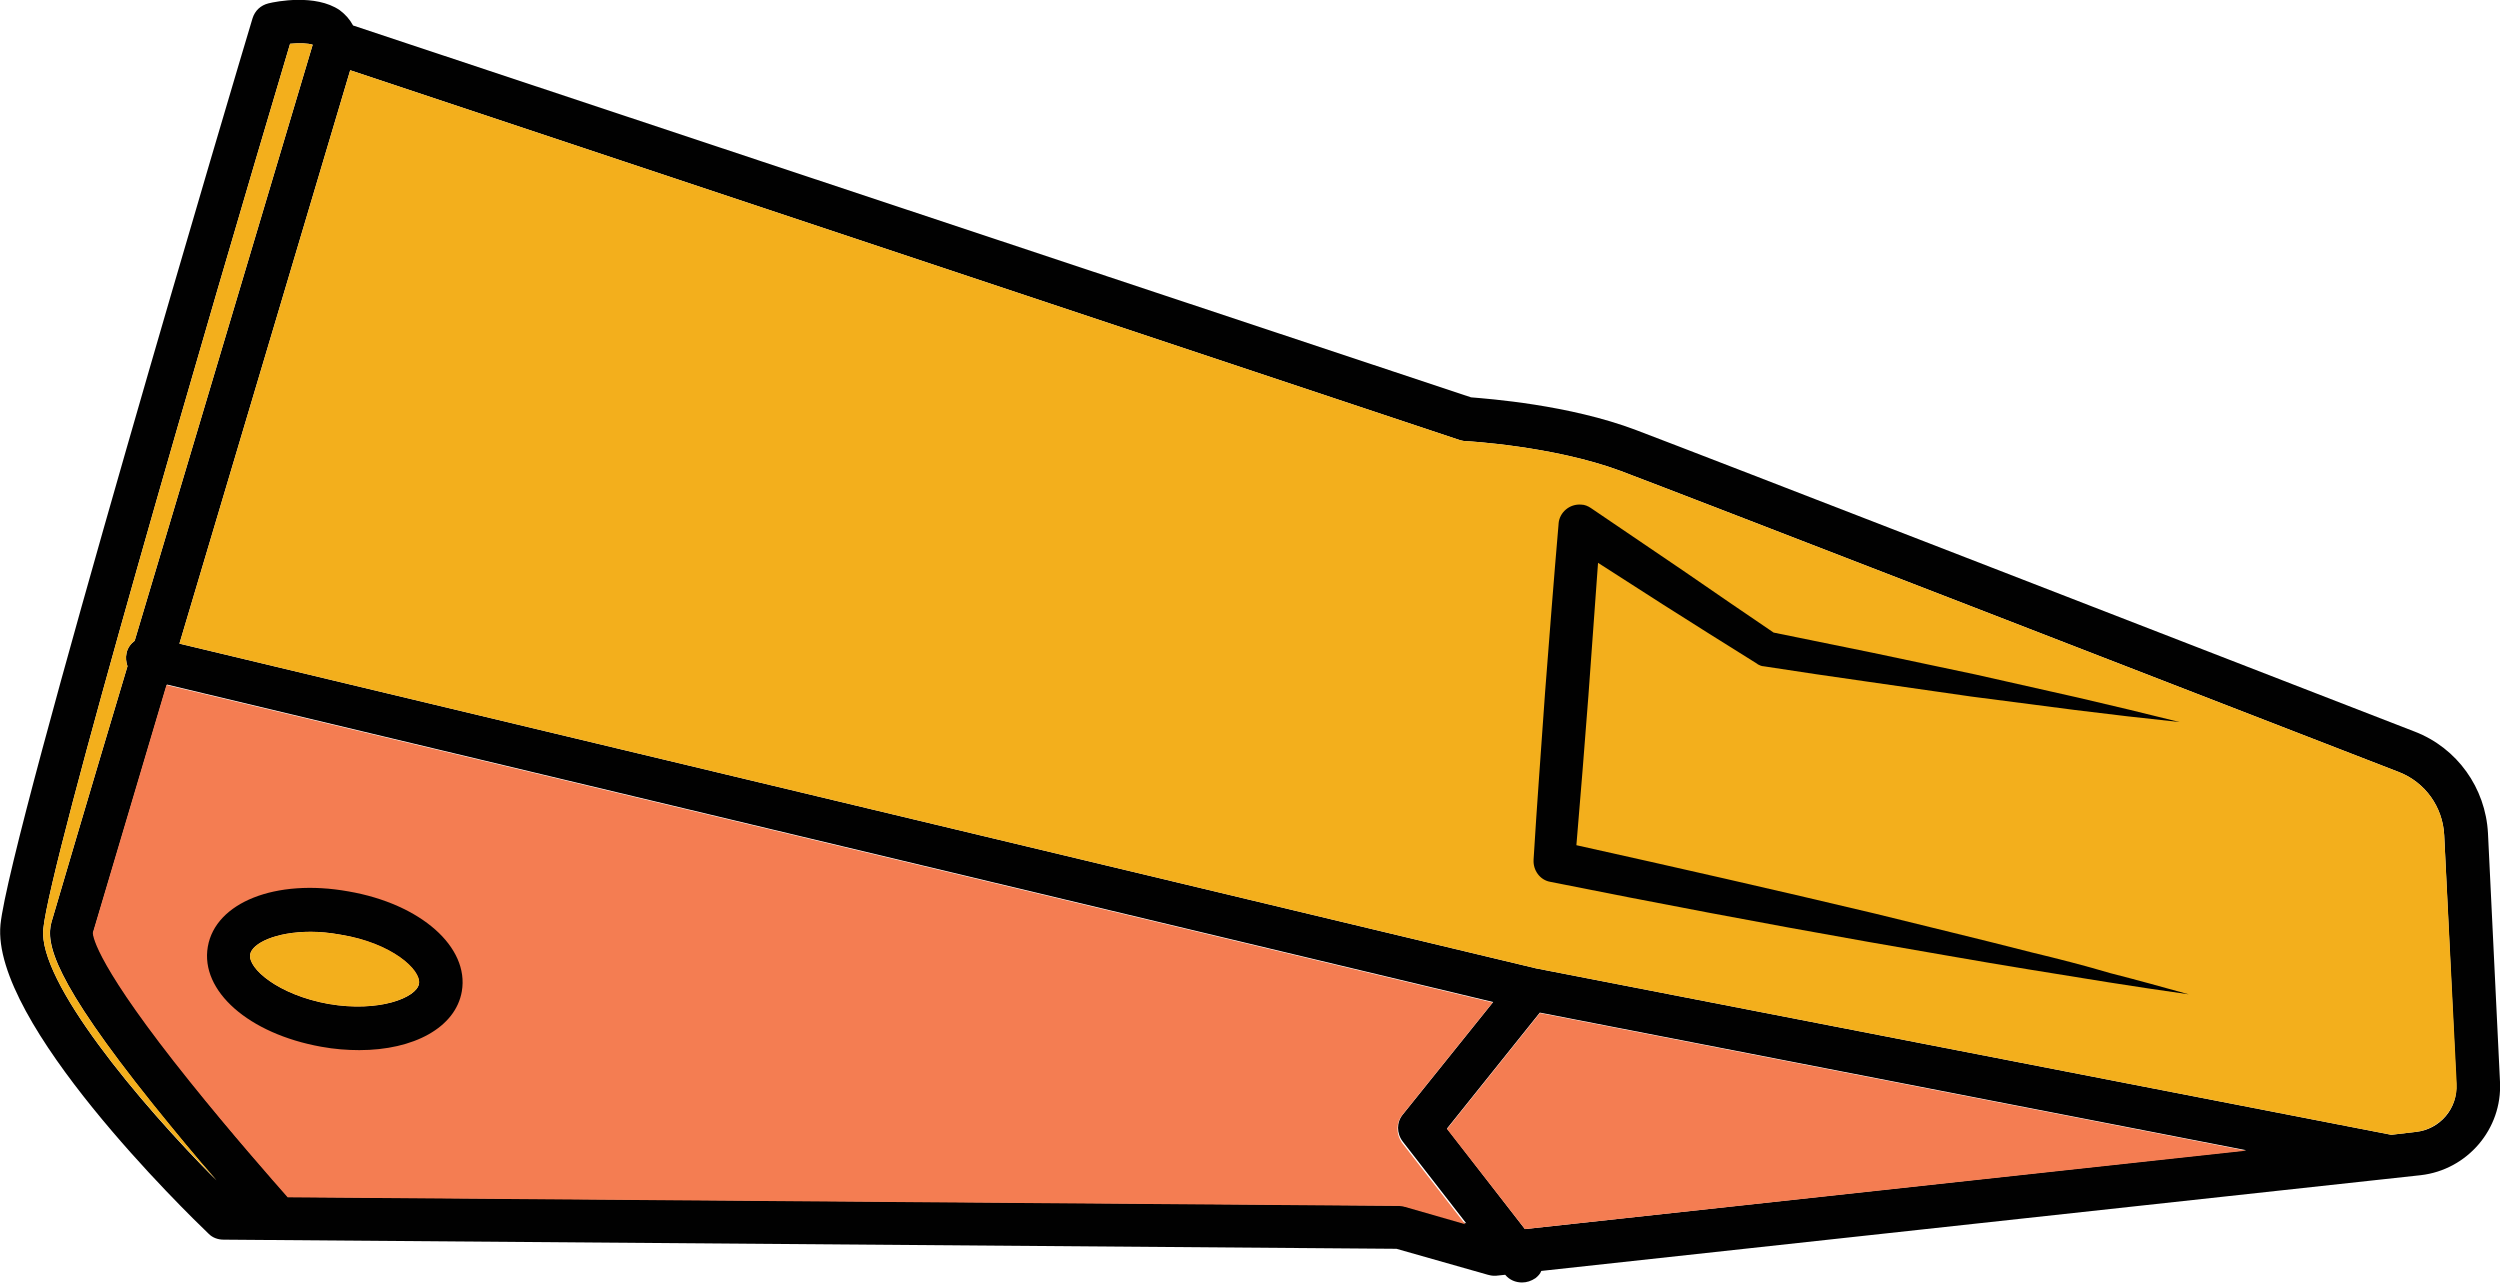 <?xml version="1.0" encoding="UTF-8"?> <!-- Generator: Adobe Illustrator 25.4.1, SVG Export Plug-In . SVG Version: 6.00 Build 0) --> <svg xmlns="http://www.w3.org/2000/svg" xmlns:xlink="http://www.w3.org/1999/xlink" id="Layer_1" x="0px" y="0px" viewBox="0 0 519.7 266.7" style="enable-background:new 0 0 519.7 266.7;" xml:space="preserve"> <style type="text/css"> .st0{fill:#010101;} .st1{fill:#F3AF1C;} .st2{fill:#F47D52;} </style> <g> <path class="st0" d="M517.2,173.2c-0.5-9.4-6.4-17.7-15.2-21.1c-44.6-17.3-149.7-58.1-161.9-62.7c-14-5.3-30.8-6.5-34.3-6.8 L73.4,5.3C72.7,4,71.8,3,70.6,2.1c-5-3.4-13.2-1.8-14.8-1.4c-1.6,0.4-2.8,1.5-3.3,3.1C50.4,10.7,2,173.3,0.1,192.2 c-2,20.3,38.7,59.9,43.3,64.3c0.8,0.8,1.9,1.2,3.1,1.2l243.8,1.9l19,5.4c0.4,0.1,0.8,0.2,1.2,0.2c0.2,0,0.3,0,0.5,0l1.9-0.2 c0.9,1.1,2.2,1.6,3.5,1.6c1,0,1.9-0.3,2.8-0.9c0.5-0.4,1-0.9,1.2-1.5l182.8-19.9c9.7-1.1,17-9.6,16.5-19.4L517.2,173.2z M9,193.1 c1.4-14.2,33.7-125,51.3-184c2-0.2,3.8-0.1,4.7,0.2c-3.6,12-22.4,75.1-37,123.9c-0.8,0.6-1.5,1.5-1.7,2.6c-0.2,0.9-0.1,1.8,0.2,2.7 c-8.3,27.7-14.8,49.8-15.8,53.2c-1.2,4.4,0.4,12,21.1,37.9c4.6,5.7,9.2,11.3,13.2,15.8C28.8,229.1,7.9,204,9,193.1z M292.2,250.8 c-0.4-0.1-0.8-0.2-1.2-0.2l-231.1-1.8c-3-3.4-11.8-13.3-20.3-24c-19.2-23.9-20.2-30.1-20.2-31c1.1-3.7,7.4-24.9,15.3-51.5l275.7,66 l-18.8,23.4c-1.3,1.6-1.3,3.9,0,5.6l13.2,17L292.2,250.8z M317,255.5l-16.2-20.9l19.3-24.1l146.8,28.6L317,255.5z M502.2,235.3 l-5.1,0.6l-177.8-34.6l-282-67.5C50.9,88.1,68,30.8,72.8,14.6l230.7,76.9c0.4,0.1,0.8,0.2,1.2,0.2c0.2,0,18.2,1,32.2,6.2 c12.5,4.7,127,49.1,161.8,62.6c5.4,2.1,9.1,7.2,9.4,13.1l2.5,51.7C511,230.4,507.2,234.8,502.2,235.3z"></path> <path class="st1" d="M31.8,229.5c4.6,5.7,9.2,11.3,13.2,15.8C28.8,229.1,7.9,204,9,193.1c1.4-14.2,33.7-125,51.3-184 c2-0.2,3.8-0.1,4.7,0.2c-3.6,12-22.4,75.1-37,123.9c-0.8,0.6-1.5,1.5-1.7,2.6c-0.2,0.9-0.1,1.8,0.2,2.7 c-8.3,27.7-14.8,49.8-15.8,53.2C9.4,196,11.1,203.7,31.8,229.5z"></path> <polygon class="st2" points="466.9,239.2 317,255.5 300.8,234.7 320.1,210.6 "></polygon> <path class="st2" d="M291.5,231.8l18.8-23.4l-275.7-66c-7.9,26.6-14.2,47.8-15.3,51.5c0,0.9,1,7.1,20.2,31 c8.6,10.7,17.3,20.6,20.3,24l231.1,1.8c0.4,0,0.8,0.1,1.2,0.2l12.5,3.6l-13.2-17C290.2,235.7,290.2,233.4,291.5,231.8z M68.3,208.7 c-10.5-1.9-16.8-7.4-16.3-10.3c0.4-2.3,5.3-4.7,12.6-4.7c1.9,0,4,0.2,6.2,0.6c10.5,1.9,16.8,7.5,16.3,10.4 C86.6,207.4,78.8,210.5,68.3,208.7z"></path> <path class="st1" d="M510.7,225.3c0.2,5.1-3.5,9.4-8.5,10l-5.1,0.6l-177.8-34.6l-282-67.5C50.9,88.1,68,30.8,72.8,14.6l230.7,76.9 c0.4,0.1,0.8,0.2,1.2,0.2c0.2,0,18.2,1,32.2,6.2c12.5,4.7,127,49.1,161.8,62.6c5.4,2.1,9.1,7.2,9.4,13.1L510.7,225.3z"></path> <path class="st0" d="M422.4,198c-10.9-2.8-21.8-5.4-32.7-8.1c-20.6-4.9-41.3-9.6-62-14.2c0.9-10.4,1.7-20.8,2.5-31.1 c0.7-9.2,1.3-18.4,2-27.6l13.4,8.6l9.8,6.2l9.9,6.2l0.1,0.1c0.4,0.2,0.8,0.4,1.2,0.4c7.2,1.1,14.4,2.2,21.6,3.2l21.6,3.1l21.6,2.8 l10.8,1.3c3.6,0.4,7.2,0.8,10.9,1.2c-3.5-0.9-7.1-1.7-10.6-2.6l-10.6-2.5l-21.3-4.8l-21.3-4.5c-6.9-1.4-13.7-2.8-20.6-4.2l-9.1-6.2 l-9.6-6.6l-19.3-13.1c-0.6-0.4-1.3-0.7-2-0.7c-2.4-0.2-4.5,1.6-4.7,3.9l0,0.1c-1,11.6-1.9,23.2-2.8,34.9 c-0.8,11.6-1.7,23.3-2.4,34.9l0,0.1c-0.1,2.1,1.3,4.1,3.4,4.5c22,4.4,44.1,8.6,66.2,12.5c11.1,1.9,22.1,3.9,33.2,5.7 c5.5,0.9,11.1,1.8,16.7,2.7c5.6,0.9,11.1,1.7,16.7,2.5c-5.4-1.5-10.8-3-16.3-4.4C433.3,200.7,427.8,199.3,422.4,198z"></path> <path class="st0" d="M72.4,185.3c-15.1-2.7-27.6,2.3-29.2,11.5c-1.6,9.2,8.5,18.1,23.6,20.8c2.7,0.5,5.4,0.7,7.9,0.7 c11.3,0,20-4.7,21.3-12.2C97.6,196.9,87.5,187.9,72.4,185.3z M87.1,204.5c-0.5,2.9-8.3,6-18.8,4.2c-10.5-1.9-16.8-7.4-16.3-10.3 c0.4-2.3,5.3-4.7,12.6-4.7c1.9,0,4,0.2,6.2,0.6C81.4,196,87.6,201.6,87.1,204.5z"></path> <path class="st1" d="M87.1,204.5c-0.5,2.9-8.3,6-18.8,4.2c-10.5-1.9-16.8-7.4-16.3-10.3c0.4-2.3,5.3-4.7,12.6-4.7 c1.9,0,4,0.2,6.2,0.6C81.4,196,87.6,201.6,87.1,204.5z"></path> </g> </svg> 